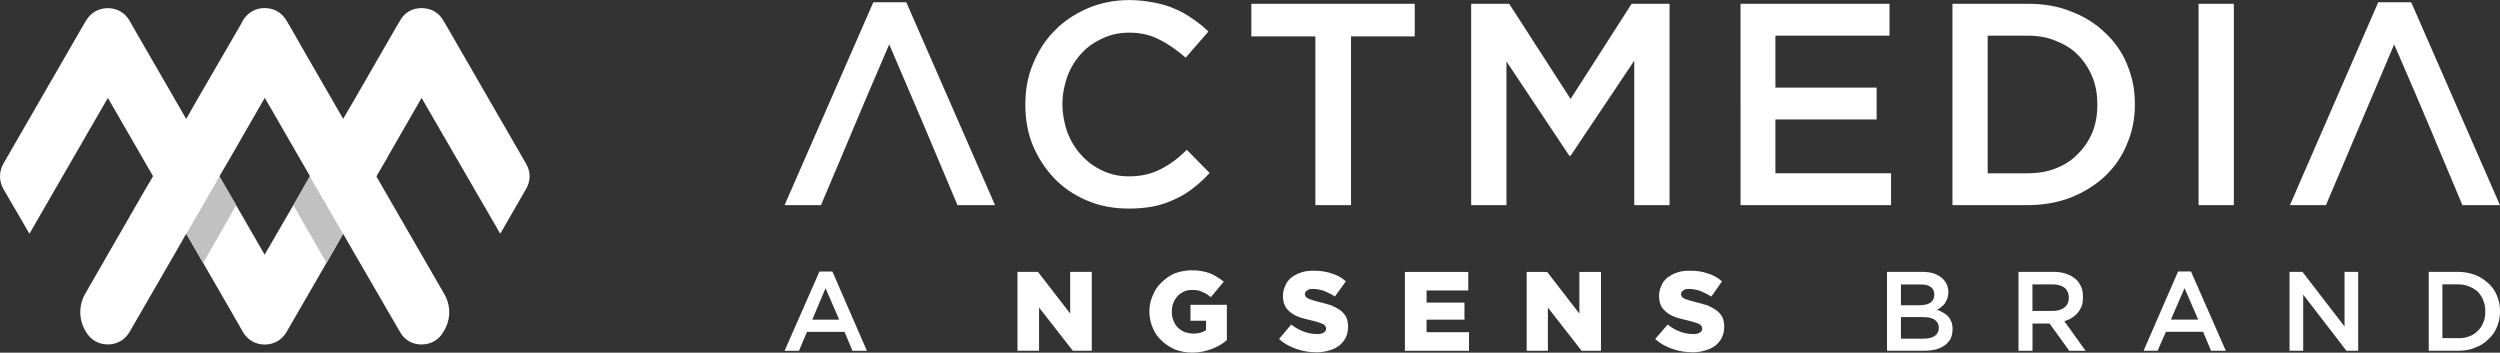 <?xml version="1.0" encoding="UTF-8"?><svg id="Layer_2" xmlns="http://www.w3.org/2000/svg" viewBox="0 0 474.71 66.96"><rect x="0" y="0" width="474.71" height="66.96" fill="#333333" stroke="none"/><defs><style>.cls-1{fill:#c1c1c1;}.cls-1,.cls-2{stroke-width:0px;}.cls-2{fill:#fff;}</style></defs><g id="Layer_1-2"><path class="cls-2" d="m73.5,29.98l6.55-11.39,14.94,25.79,4.9-8.5c.9-1.55.9-3.25,0-4.8l-15.09-26.14-.6-1c-.85-1.55-2.35-2.4-4.15-2.4s-3.25.85-4.1,2.4l-.6,1-8.15,14.14-2.05,3.5-6.3,10.89-2,3.5-6.6,11.39-7-12.14-.8-1.35-.8-1.4L25.17,4.95l-.55-1c-.9-1.55-2.4-2.4-4.15-2.4s-3.25.85-4.15,2.4l-.6,1L.64,31.08c-.85,1.55-.85,3.25,0,4.8l4.95,8.5,14.89-25.79,14.89,25.79h0l8.6,14.89,2.15,3.75c.9,1.55,2.4,2.4,4.15,2.4s3.25-.85,4.15-2.4l8.75-15.14,2-3.5,6.3-10.89,2.05-3.5Z"/><polygon class="cls-1" points="38.57 49.92 44.86 38.98 41.66 33.48 35.37 44.37 38.57 49.92"/><polygon class="cls-1" points="62 49.92 55.71 38.98 58.85 33.48 65.15 44.37 62 49.92"/><path class="cls-2" d="m66.75,47.17l9.19,15.84c.85,1.55,2.35,2.4,4.1,2.4s3.3-.85,4.15-2.4l.1-.15c1.35-2.25,1.35-4.9,0-7.15l-12.84-22.24-13.29-23.04-3.15-5.5-.6-1c-.9-1.55-2.4-2.4-4.15-2.4s-3.25.85-4.15,2.4l-.55,1-8.2,14.14-2,3.5-6.3,10.89-2.05,3.5-10.79,18.74c-1.3,2.25-1.3,4.9,0,7.15l.1.15c.9,1.55,2.4,2.4,4.15,2.4s3.25-.85,4.15-2.4l8.75-15.14,2-3.5,6.3-10.89,2.05-3.5,6.55-11.39,1.6,2.75h0l14.89,25.84Z"/><path class="cls-2" d="m168.85,8.42c-7.13,16.56-6.34,14.98-12.96,30.53h-6.91L165.83.43h6.26l16.85,38.52h-7.13c-6.05-14.4-6.41-15.26-12.96-30.53Zm45.36,31.18c-2.81,0-5.4-.5-7.78-1.51s-4.46-2.38-6.19-4.18-3.1-3.89-4.1-6.26-1.44-4.97-1.44-7.7v-.14c0-2.74.43-5.26,1.44-7.63.94-2.38,2.3-4.54,4.1-6.34,1.73-1.8,3.82-3.17,6.26-4.25,2.38-1.01,5.04-1.58,7.99-1.58,1.73,0,3.31.22,4.75.5s2.74.65,3.96,1.22c1.22.5,2.3,1.15,3.31,1.87,1.08.72,2.02,1.51,2.95,2.38l-4.32,4.97c-1.58-1.37-3.17-2.52-4.9-3.38-1.73-.94-3.67-1.37-5.83-1.37-1.87,0-3.53.36-5.04,1.08-1.58.72-2.95,1.66-4.03,2.88-1.15,1.22-2.02,2.66-2.66,4.32-.58,1.66-.94,3.38-.94,5.26v.07c0,1.87.36,3.67.94,5.33.65,1.66,1.51,3.1,2.66,4.32,1.08,1.22,2.45,2.23,4.03,2.95,1.51.72,3.17,1.08,5.04,1.08,2.3,0,4.32-.5,5.98-1.37,1.73-.86,3.38-2.09,4.97-3.67l4.32,4.39c-.94,1.08-2.02,2.02-3.02,2.81-1.08.86-2.23,1.58-3.53,2.16-1.22.58-2.59,1.08-4.03,1.37-1.51.29-3.1.43-4.9.43ZM249.78,6.91h-12.17V.72h31.03v6.19h-12.1v32.04h-6.77V6.91Zm29.59-6.19h7.2l11.66,18.07,11.59-18.07h7.2v38.23h-6.7V11.52l-12.1,18.07h-.22l-11.95-17.93v27.29h-6.7V.72Zm51.12,0h28.3v6.05h-21.67v9.86h19.22v6.05h-19.22v10.22h21.96v6.05h-28.58V.72Zm54.43,32.18c2.02,0,3.89-.29,5.47-.94,1.66-.65,3.1-1.58,4.18-2.74,1.15-1.15,2.09-2.52,2.74-4.1s.94-3.31.94-5.18v-.14c0-1.87-.29-3.6-.94-5.18s-1.58-3.02-2.74-4.18c-1.08-1.15-2.52-2.02-4.18-2.66-1.58-.72-3.46-1.01-5.47-1.01h-7.49v26.14h7.49ZM370.74.72h14.26c3.02,0,5.76.43,8.21,1.44,2.52.94,4.68,2.3,6.48,4.03,1.8,1.66,3.24,3.67,4.18,5.98,1.01,2.38,1.51,4.82,1.51,7.56v.07c0,2.74-.5,5.26-1.51,7.56-.94,2.38-2.38,4.39-4.18,6.12-1.8,1.66-3.96,3.02-6.48,4.03-2.45.94-5.18,1.44-8.21,1.44h-14.26V.72Zm46.73,0h6.7v38.23h-6.7V.72Zm37.15,7.7c-7.34,17.28-5.98,14.11-12.96,30.53h-6.84L451.59.43h6.26l16.85,38.52h-7.13c-5.76-13.68-6.55-15.77-12.96-30.53Z"/><path class="cls-2" d="m159.35,60.7l-2.59-5.98-2.52,5.98h5.11Zm-3.74-9.14h2.45l6.55,15.05h-2.74l-1.51-3.6h-7.13l-1.51,3.6h-2.74l6.62-15.05Zm209.66,12.74c.86,0,1.58-.14,2.09-.5s.79-.86.79-1.58h0c0-.65-.29-1.15-.79-1.51s-1.22-.5-2.3-.5h-4.1v4.1h4.32Zm-.79-6.34c.86,0,1.58-.14,2.09-.5s.72-.86.72-1.51v-.07c0-.58-.22-1.08-.65-1.37-.43-.36-1.08-.5-1.94-.5h-3.74v3.96h3.53Zm-6.19-6.34h6.7c1.73,0,3.02.43,3.96,1.37.65.65,1.01,1.51,1.01,2.45v.07c0,.43-.07.86-.22,1.22-.14.29-.29.65-.43.86-.22.29-.43.5-.72.72-.22.22-.5.36-.79.5.43.14.86.36,1.22.58s.65.43.94.72c.22.29.43.65.58,1.01s.22.86.22,1.37h0c0,.72-.14,1.3-.36,1.8-.29.5-.65.94-1.15,1.3s-1.08.58-1.73.79c-.72.14-1.44.22-2.3.22h-6.91v-14.98Zm31.46,7.42c.94,0,1.73-.22,2.23-.65.58-.43.86-1.08.86-1.8v-.07c0-.79-.29-1.44-.79-1.87-.58-.43-1.3-.65-2.3-.65h-3.82v5.04h3.82Zm-6.48-7.42h6.7c.94,0,1.8.14,2.52.43.72.22,1.3.65,1.8,1.08.43.43.72.94.94,1.44.22.58.29,1.15.29,1.8v.07c0,.58-.07,1.15-.22,1.66-.22.43-.43.94-.79,1.3-.29.36-.65.65-1.08.94s-.94.5-1.44.65l4.03,5.62h-3.1l-3.74-5.18h-3.24v5.18h-2.66v-14.98Zm34.13,9.07l-2.59-5.98-2.59,5.98h5.18Zm-3.82-9.14h2.45l6.62,15.05h-2.81l-1.51-3.6h-7.06l-1.58,3.6h-2.66l6.55-15.05Zm21.17.07h2.45l7.99,10.37v-10.37h2.59v14.98h-2.23l-8.21-10.66v10.66h-2.59v-14.98Zm31.97,12.6c.79,0,1.51-.07,2.16-.36.65-.22,1.15-.58,1.66-1.08.43-.43.79-.94,1.01-1.58.29-.58.36-1.3.36-2.02v-.07c0-.72-.07-1.37-.36-2.02-.22-.65-.58-1.15-1.01-1.66-.5-.43-1.01-.79-1.66-1.01-.65-.29-1.37-.43-2.16-.43h-2.95v10.22h2.95Zm-5.54-12.6h5.54c1.22,0,2.3.22,3.24.58,1.01.36,1.8.94,2.52,1.58s1.3,1.44,1.66,2.38c.36.86.58,1.87.58,2.95h0c0,1.08-.22,2.09-.58,2.95-.36.94-.94,1.73-1.66,2.38-.72.72-1.51,1.22-2.52,1.58-.94.43-2.02.58-3.24.58h-5.54v-14.98Zm-267.98,0h3.89l6.12,7.92v-7.92h4.1v14.98h-3.6l-6.41-8.21v8.21h-4.1v-14.98Zm33.19,15.34c-1.15,0-2.23-.22-3.24-.58-.94-.43-1.8-.94-2.52-1.66-.79-.65-1.3-1.44-1.73-2.45-.43-.94-.65-1.94-.65-3.1v-.07c0-1.08.22-2.09.65-3.02.36-.94.94-1.8,1.66-2.45.72-.72,1.51-1.3,2.52-1.73,1.01-.36,2.09-.58,3.24-.58,1.3,0,2.45.22,3.46.58.94.43,1.8.94,2.59,1.58l-2.45,2.95c-.5-.43-1.08-.79-1.66-1.01-.5-.29-1.15-.36-1.94-.36-.5,0-1.01.07-1.51.29-.43.22-.86.5-1.22.86-.29.36-.58.79-.79,1.3s-.29,1.08-.29,1.66h0c0,.65.07,1.15.29,1.66.22.58.5,1.01.86,1.37s.79.65,1.3.86c.5.14,1.01.29,1.66.29.94,0,1.73-.22,2.38-.65v-1.8h-2.95v-3.02h6.91v6.7c-.79.72-1.73,1.22-2.81,1.66-1.15.43-2.38.72-3.74.72Zm23.54-.07c-1.37,0-2.59-.22-3.82-.65s-2.3-1.01-3.24-1.87l2.3-2.74c1.51,1.15,3.17,1.8,4.9,1.8.58,0,1.01-.07,1.3-.29.29-.14.43-.43.43-.72v-.07c0-.14-.07-.29-.14-.43s-.22-.22-.36-.36c-.22-.07-.5-.22-.79-.29-.29-.14-.72-.22-1.22-.36-.79-.22-1.58-.36-2.23-.58-.72-.22-1.3-.5-1.8-.86s-.94-.79-1.22-1.3c-.29-.58-.43-1.22-.43-1.94v-.07c0-.65.14-1.3.43-1.87.22-.65.65-1.15,1.15-1.58.5-.36,1.08-.72,1.8-.94.72-.29,1.51-.36,2.45-.36,1.3,0,2.38.14,3.38.5,1.01.29,1.94.79,2.74,1.51l-2.09,2.88c-.65-.43-1.37-.79-2.09-1.08-.72-.22-1.37-.36-2.09-.36-.5,0-.86.07-1.08.29-.29.14-.43.43-.43.65v.07c0,.14.07.29.14.43s.22.22.43.36c.14.07.43.22.79.29.29.14.72.22,1.22.36.86.22,1.66.43,2.38.65.65.29,1.22.58,1.73.94s.86.79,1.15,1.3c.22.5.36,1.08.36,1.8h0c0,.79-.14,1.44-.43,2.09-.29.58-.72,1.08-1.22,1.51-.58.43-1.15.72-1.94.94-.72.22-1.51.36-2.45.36Zm16.85-15.26h12.02v3.53h-7.92v2.3h7.2v3.24h-7.2v2.38h8.06v3.53h-12.17v-14.98Zm23.11,0h3.89l6.12,7.92v-7.92h4.1v14.98h-3.67l-6.41-8.21v8.21h-4.03v-14.98Zm31.46,15.26c-1.37,0-2.59-.22-3.82-.65s-2.3-1.01-3.24-1.87l2.38-2.74c1.44,1.15,3.1,1.8,4.82,1.8.58,0,1.01-.07,1.3-.29.29-.14.43-.43.43-.72v-.07c0-.14-.07-.29-.14-.43s-.22-.22-.36-.36c-.22-.07-.43-.22-.79-.29-.29-.14-.72-.22-1.22-.36-.79-.22-1.58-.36-2.23-.58-.72-.22-1.3-.5-1.8-.86s-.94-.79-1.22-1.3c-.29-.58-.43-1.22-.43-1.94v-.07c0-.65.14-1.3.43-1.87.22-.65.65-1.15,1.15-1.58.5-.36,1.08-.72,1.8-.94.72-.29,1.51-.36,2.45-.36,1.3,0,2.38.14,3.38.5,1.01.29,1.94.79,2.74,1.51l-2.02,2.88c-.72-.43-1.44-.79-2.16-1.08-.72-.22-1.37-.36-2.09-.36-.5,0-.86.07-1.08.29-.29.14-.43.43-.43.65v.07c0,.14.07.29.14.43s.22.22.43.36c.14.07.43.22.79.29.29.14.72.22,1.22.36.86.22,1.66.43,2.38.65.65.29,1.22.58,1.73.94s.86.79,1.15,1.3c.22.5.36,1.08.36,1.8h0c0,.79-.14,1.44-.43,2.09-.29.58-.72,1.08-1.22,1.51-.58.43-1.15.72-1.94.94-.72.22-1.51.36-2.45.36Z"/></g></svg>